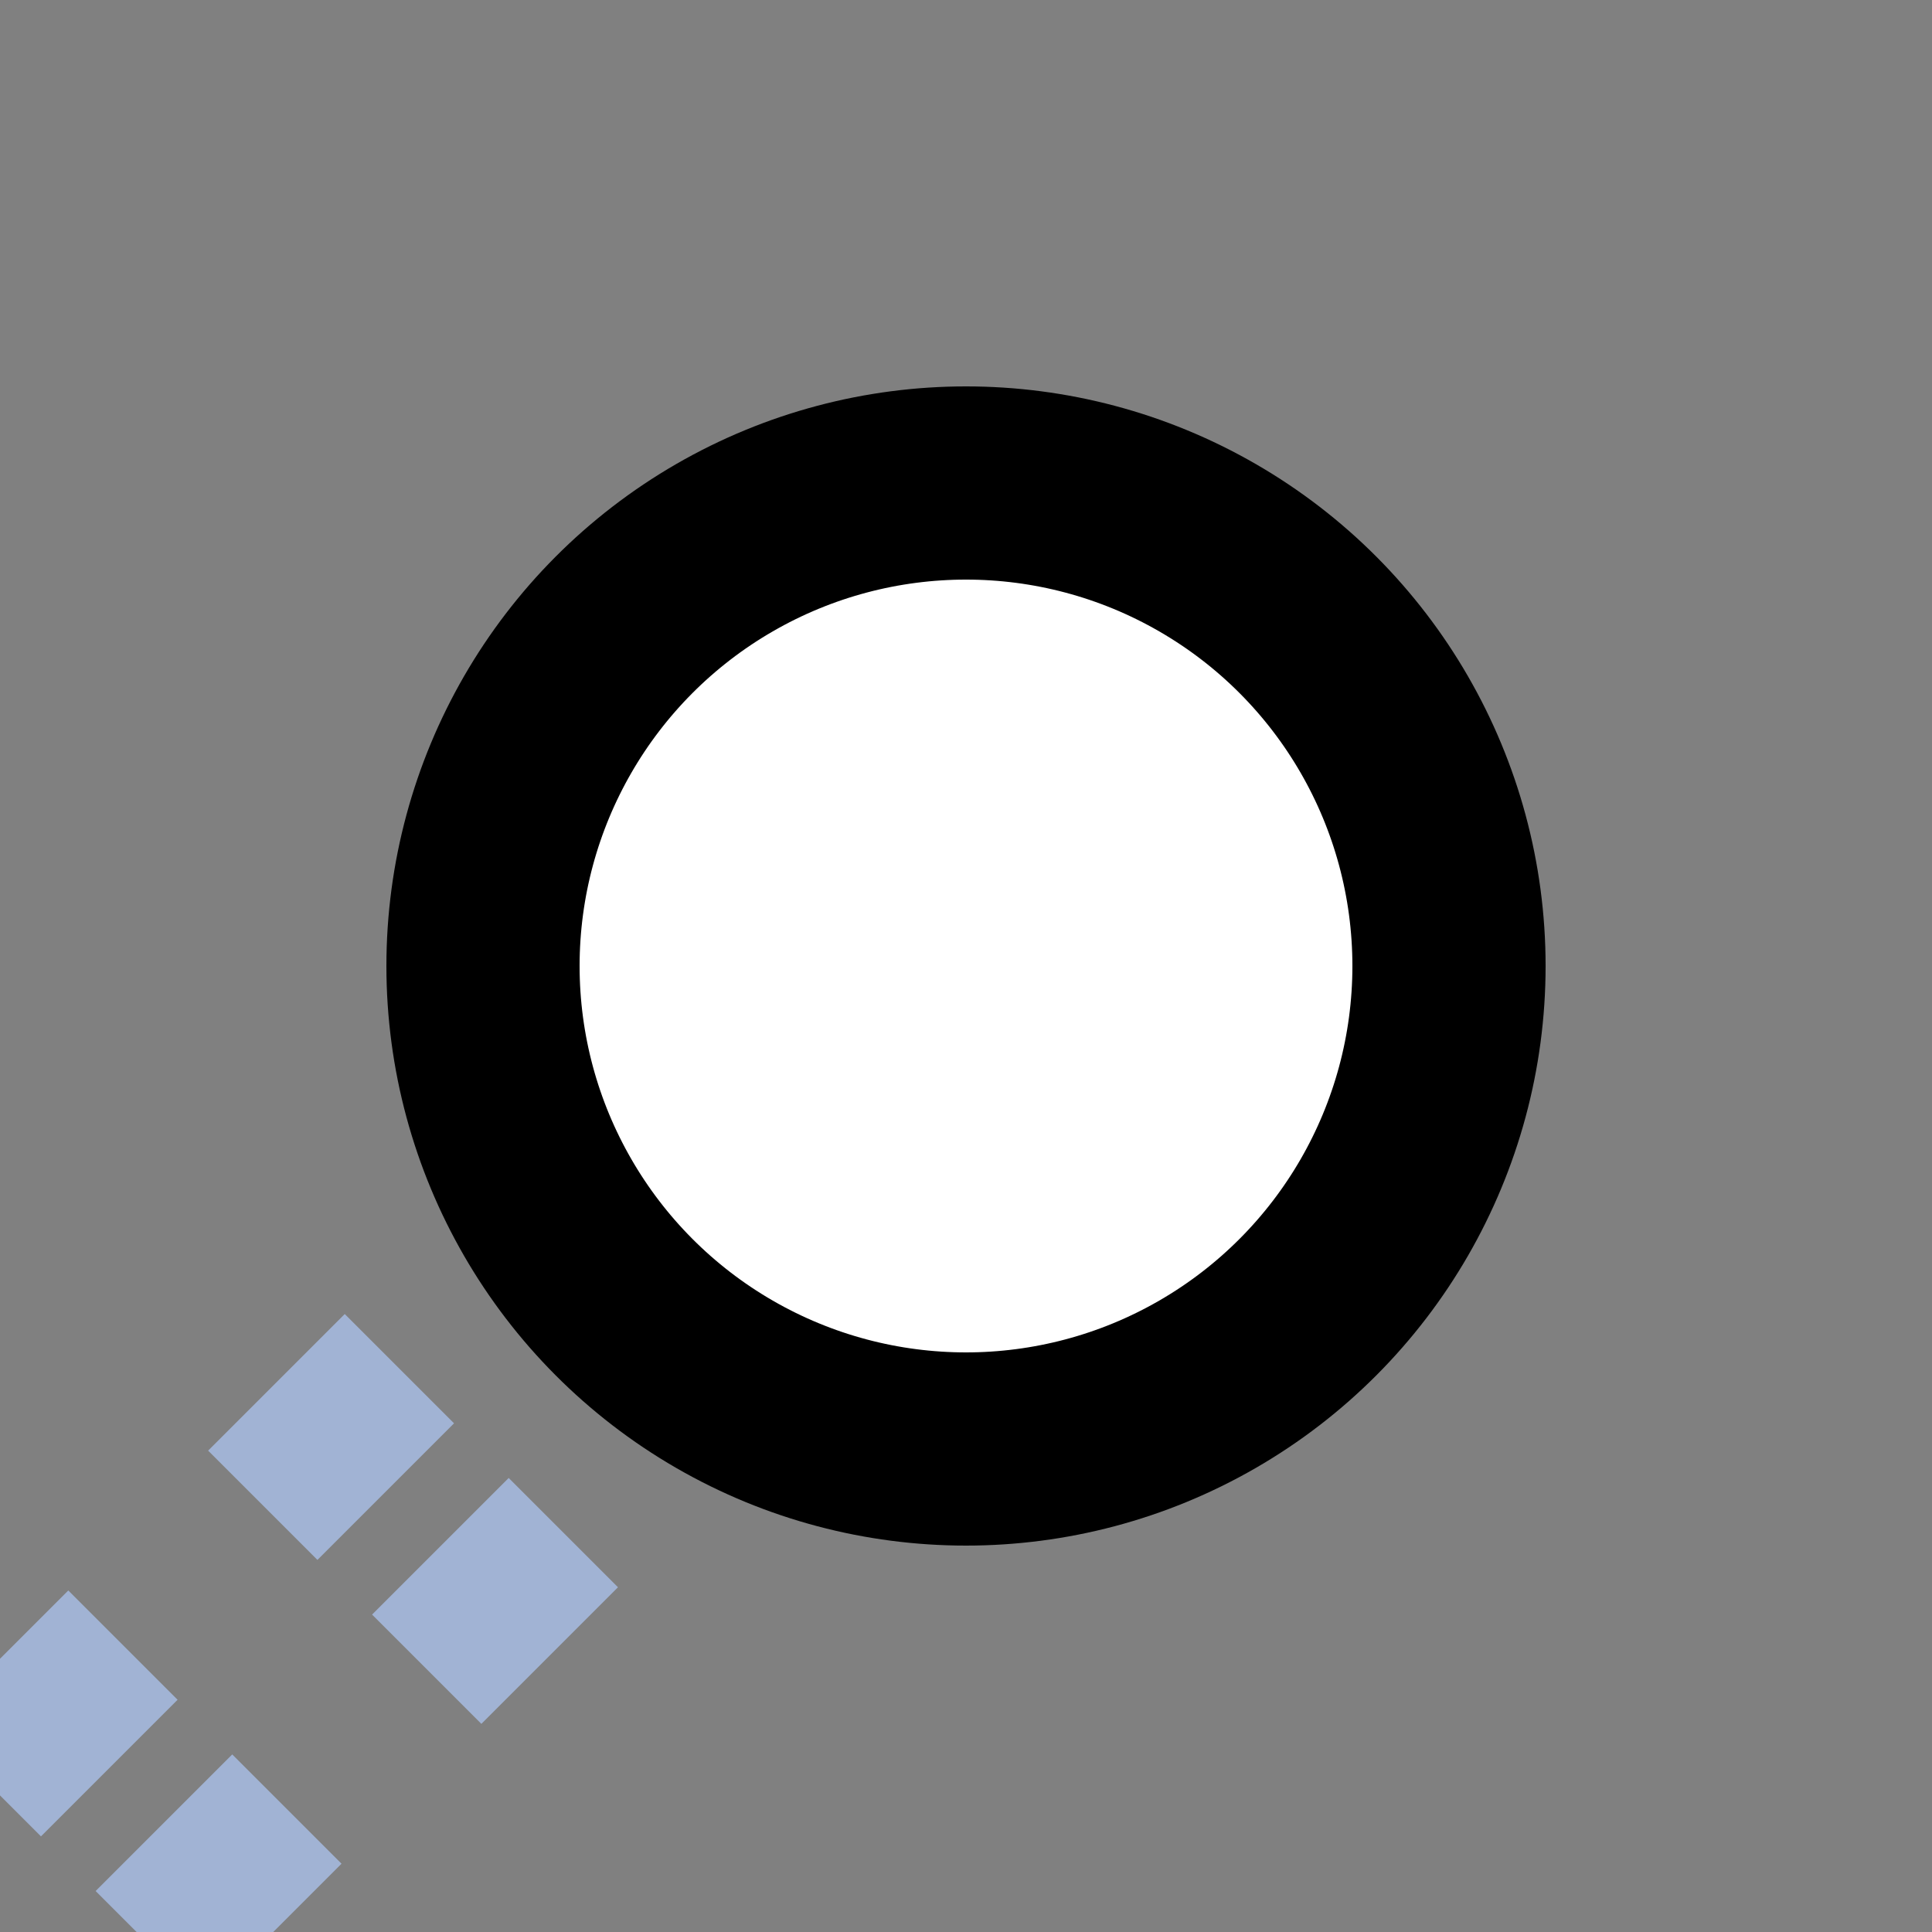 <?xml version="1.0" encoding="UTF-8"?>
<svg xmlns="http://www.w3.org/2000/svg" width="500" height="500">
 <rect width="100%" height="100%" fill="#808080" stroke="none"/>
 <title>tKINT3 steel</title>
 <path stroke="#A1B3D4" d="m -3.54,461.11 250,-250 M 38.89,503.54 l 250,-250" stroke-width="40" stroke-dasharray="50,51.18" fill="none"/>
 <circle stroke="#000" fill="#FFF" cx="250" cy="250" r="125" stroke-width="50"/>
</svg>